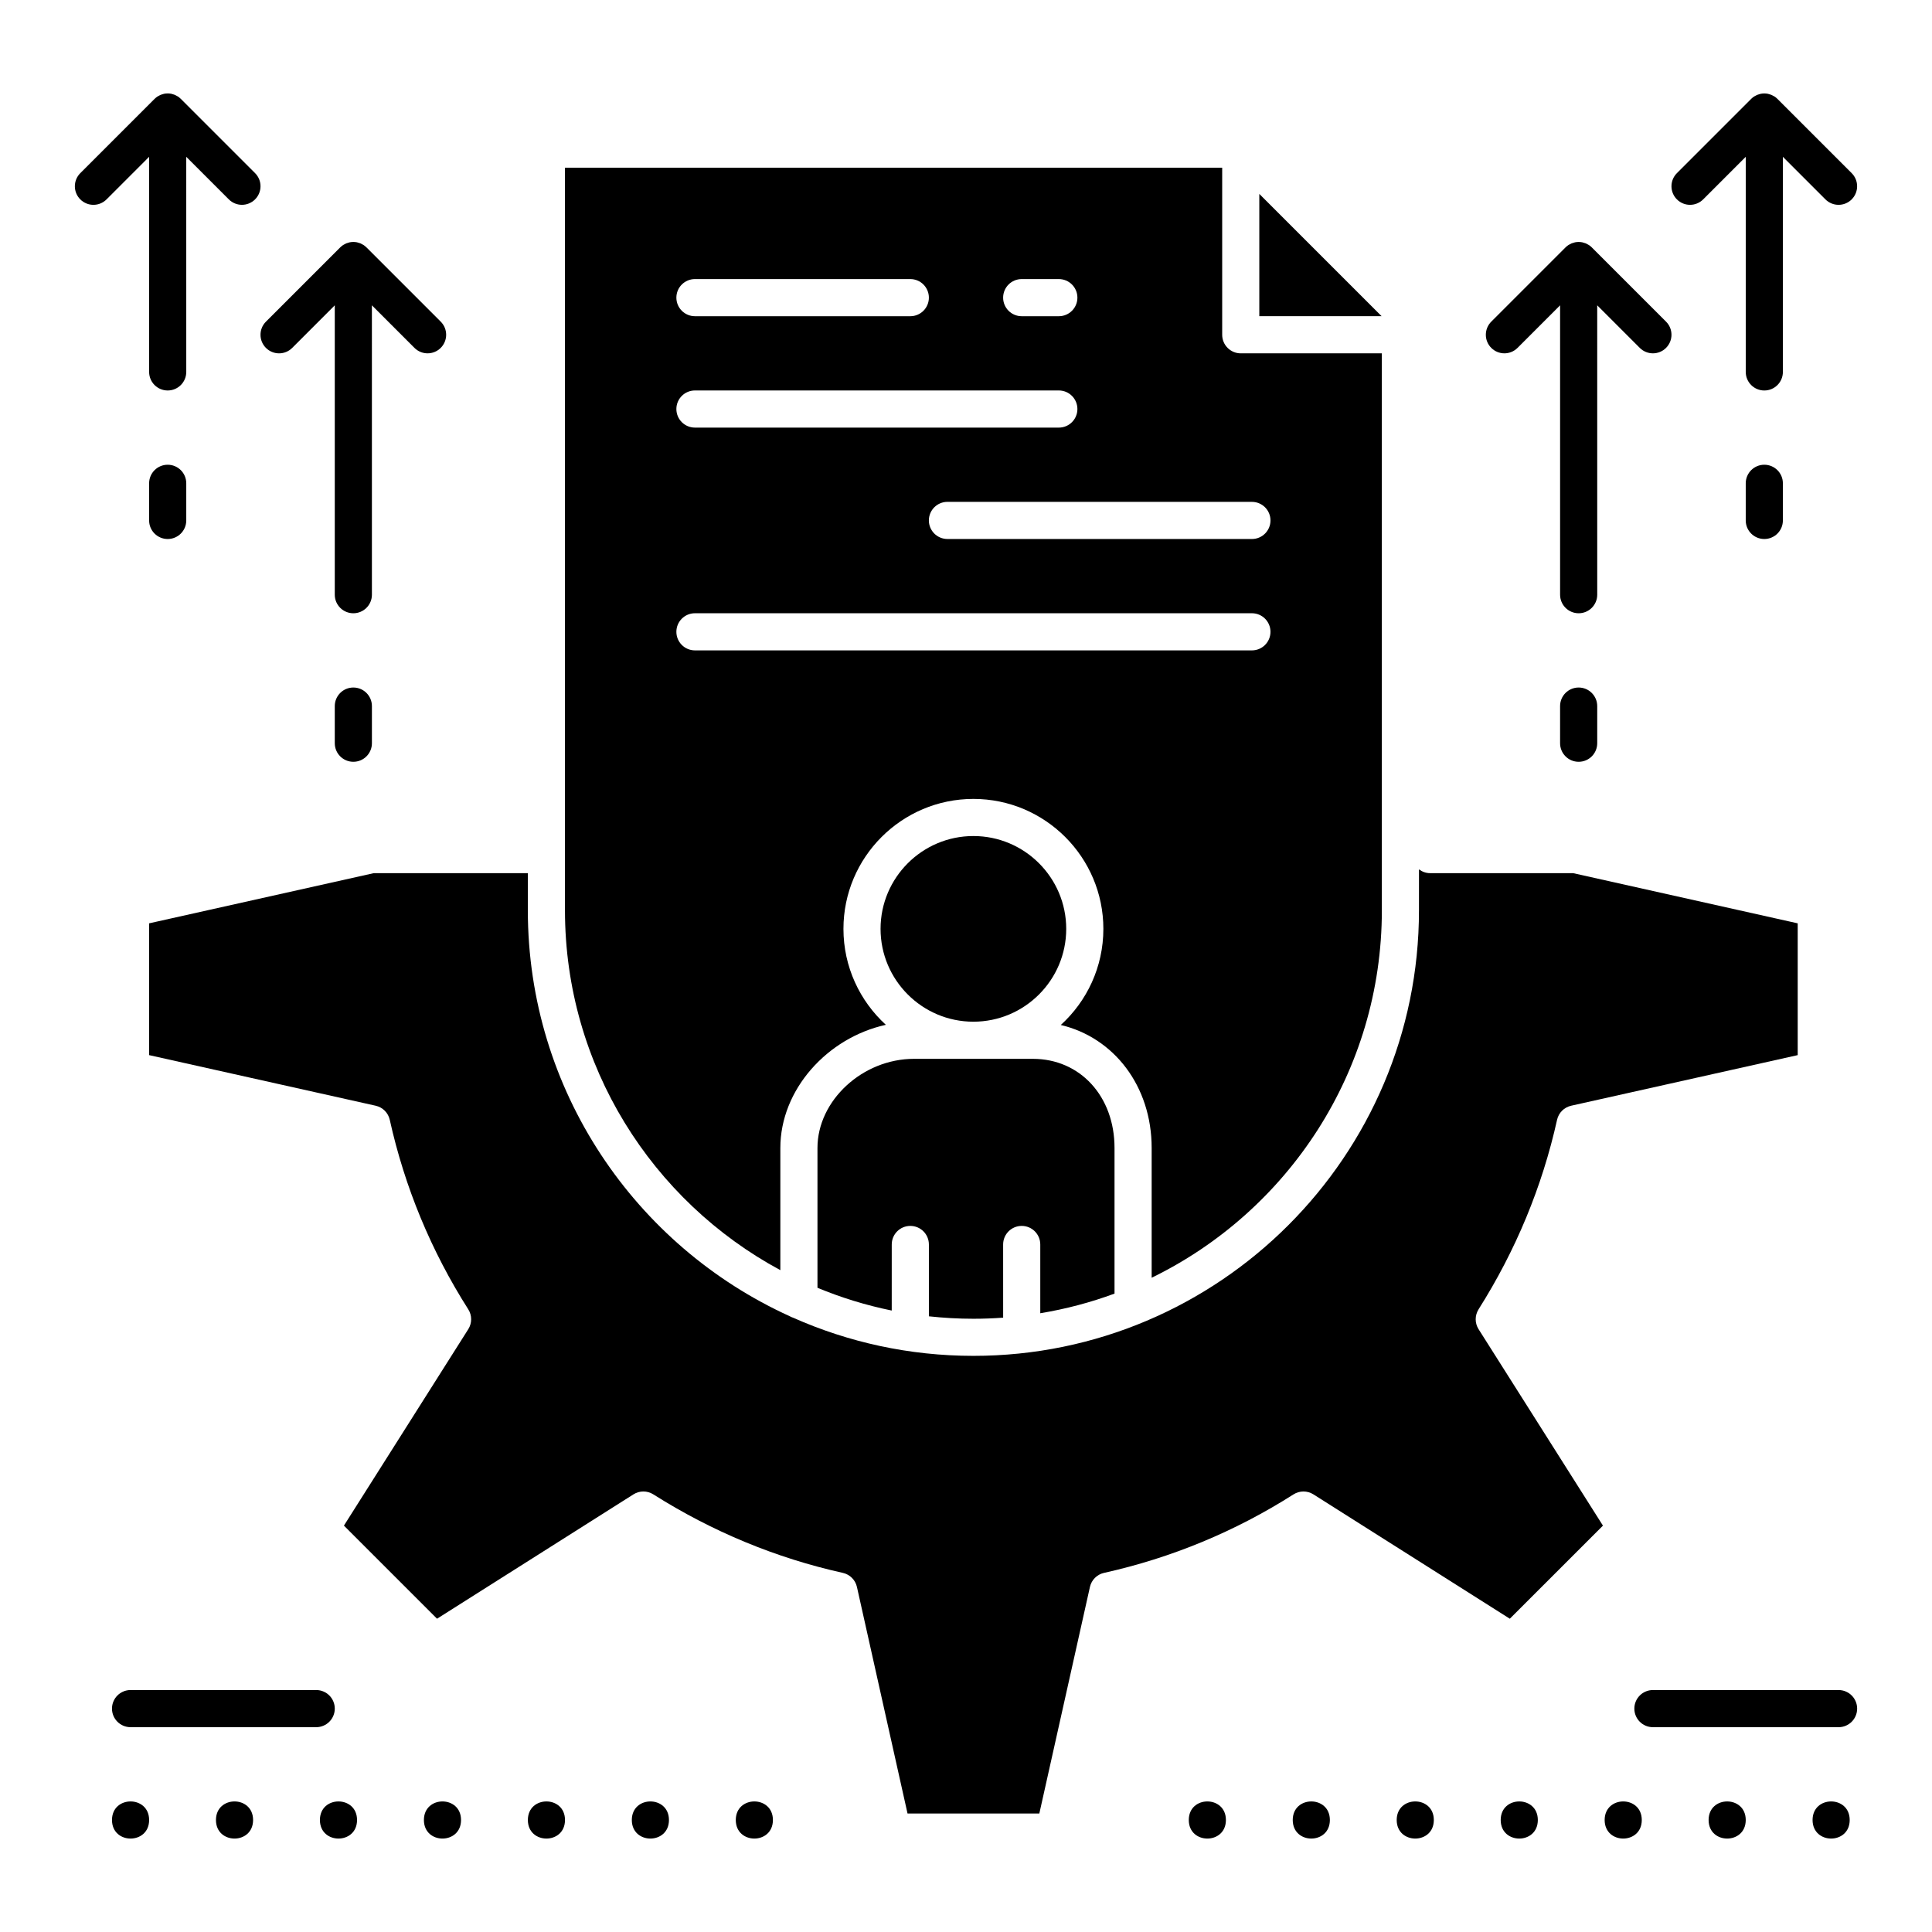 <?xml version="1.0" encoding="UTF-8"?>
<!-- Uploaded to: SVG Repo, www.svgrepo.com, Generator: SVG Repo Mixer Tools -->
<svg fill="#000000" width="800px" height="800px" version="1.1" viewBox="144 144 512 512" xmlns="http://www.w3.org/2000/svg">
 <g>
  <path d="m496.43 626.32c0 6.559-9.84 6.559-9.84 0 0-6.562 9.84-6.562 9.84 0"/>
  <path d="m468.88 626.32c0 6.559-9.84 6.559-9.84 0 0-6.562 9.84-6.562 9.84 0"/>
  <path d="m523.98 626.32c0 6.559-9.84 6.559-9.84 0 0-6.562 9.84-6.562 9.84 0"/>
  <path d="m634.19 626.32c0 6.559-9.84 6.559-9.84 0 0-6.562 9.84-6.562 9.84 0"/>
  <path d="m551.54 626.32c0 6.559-9.84 6.559-9.84 0 0-6.562 9.84-6.562 9.84 0"/>
  <path d="m606.64 626.32c0 6.559-9.84 6.559-9.84 0 0-6.562 9.84-6.562 9.84 0"/>
  <path d="m579.09 626.32c0 6.559-9.84 6.559-9.84 0 0-6.562 9.84-6.562 9.84 0"/>
  <path d="m631.24 591.88h-49.199c-2.719 0-4.922 2.203-4.922 4.922s2.203 4.922 4.922 4.922h49.199c2.719 0 4.922-2.203 4.922-4.922s-2.203-4.922-4.922-4.922z"/>
  <path d="m211.07 626.32c0 6.559-9.84 6.559-9.84 0 0-6.562 9.84-6.562 9.84 0"/>
  <path d="m183.52 626.32c0 6.559-9.84 6.559-9.84 0 0-6.562 9.84-6.562 9.84 0"/>
  <path d="m321.28 626.32c0 6.559-9.84 6.559-9.84 0 0-6.562 9.84-6.562 9.84 0"/>
  <path d="m266.18 626.32c0 6.559-9.84 6.559-9.84 0 0-6.562 9.84-6.562 9.84 0"/>
  <path d="m238.62 626.32c0 6.559-9.84 6.559-9.84 0 0-6.562 9.84-6.562 9.84 0"/>
  <path d="m293.73 626.32c0 6.559-9.84 6.559-9.84 0 0-6.562 9.84-6.562 9.84 0"/>
  <path d="m348.83 626.32c0 6.559-9.84 6.559-9.84 0 0-6.562 9.84-6.562 9.84 0"/>
  <path d="m232.72 596.8c0-2.719-2.203-4.922-4.922-4.922h-49.199c-2.719 0-4.922 2.203-4.922 4.922s2.203 4.922 4.922 4.922h49.199c2.719-0.004 4.922-2.207 4.922-4.922z"/>
  <path d="m562.36 326.2c-2.719 0-4.922 2.203-4.922 4.922v9.84c0 2.719 2.203 4.922 4.922 4.922s4.922-2.203 4.922-4.922v-9.84c-0.004-2.719-2.203-4.922-4.922-4.922z"/>
  <path d="m546.16 236.2 11.281-11.285v76.684c0 2.719 2.203 4.922 4.922 4.922s4.922-2.203 4.922-4.922l-0.004-76.684 11.281 11.281c0.961 0.961 2.223 1.441 3.481 1.441 1.258 0 2.519-0.48 3.477-1.441 1.922-1.922 1.922-5.039 0-6.957l-19.68-19.68c-0.227-0.23-0.48-0.434-0.75-0.613-0.121-0.082-0.25-0.137-0.375-0.203-0.156-0.086-0.305-0.18-0.473-0.246-0.16-0.066-0.324-0.102-0.488-0.152-0.145-0.043-0.281-0.098-0.43-0.129-0.301-0.059-0.609-0.09-0.914-0.094-0.016 0-0.031-0.004-0.047-0.004s-0.031 0.004-0.047 0.004c-0.309 0.004-0.613 0.031-0.914 0.094-0.148 0.031-0.285 0.086-0.43 0.129-0.164 0.047-0.328 0.086-0.488 0.152-0.164 0.066-0.316 0.164-0.473 0.246-0.125 0.07-0.254 0.125-0.375 0.203-0.27 0.18-0.523 0.387-0.75 0.613l-19.68 19.68c-1.922 1.922-1.922 5.039 0 6.957 1.918 1.922 5.035 1.922 6.953 0.004z"/>
  <path d="m611.56 267.16c-2.719 0-4.922 2.203-4.922 4.922v9.84c0 2.719 2.203 4.922 4.922 4.922s4.922-2.203 4.922-4.922v-9.84c0-2.719-2.203-4.922-4.922-4.922z"/>
  <path d="m595.36 196.84 11.281-11.281v57.004c0 2.719 2.203 4.922 4.922 4.922s4.922-2.203 4.922-4.922l-0.004-57.004 11.281 11.281c0.957 0.961 2.219 1.441 3.477 1.441 1.258 0 2.519-0.48 3.477-1.441 1.922-1.922 1.922-5.039 0-6.957l-19.68-19.68c-0.227-0.23-0.48-0.434-0.75-0.613-0.121-0.082-0.25-0.137-0.375-0.203-0.156-0.086-0.305-0.18-0.473-0.246-0.16-0.066-0.324-0.102-0.488-0.152-0.145-0.043-0.281-0.098-0.43-0.129-0.301-0.059-0.609-0.09-0.914-0.094-0.016 0-0.031-0.004-0.047-0.004s-0.031 0.004-0.047 0.004c-0.309 0.004-0.613 0.031-0.914 0.094-0.148 0.031-0.285 0.086-0.43 0.129-0.164 0.047-0.328 0.086-0.488 0.152-0.164 0.066-0.316 0.164-0.473 0.246-0.125 0.07-0.254 0.125-0.375 0.203-0.27 0.18-0.523 0.387-0.75 0.613l-19.68 19.68c-1.922 1.922-1.922 5.039 0 6.957 1.918 1.922 5.035 1.922 6.957 0z"/>
  <path d="m237.64 326.2c-2.719 0-4.922 2.203-4.922 4.922v9.84c0 2.719 2.203 4.922 4.922 4.922s4.922-2.203 4.922-4.922v-9.84c0-2.719-2.203-4.922-4.922-4.922z"/>
  <path d="m214.48 236.2c1.922 1.922 5.035 1.922 6.957 0l11.281-11.285v76.684c0 2.719 2.203 4.922 4.922 4.922s4.922-2.203 4.922-4.922l-0.004-76.684 11.281 11.281c0.961 0.961 2.219 1.441 3.477 1.441 1.258 0 2.519-0.48 3.481-1.441 1.922-1.922 1.922-5.039 0-6.957l-19.68-19.68c-0.012-0.012-0.027-0.02-0.039-0.031-0.219-0.215-0.457-0.41-0.711-0.582-0.121-0.082-0.254-0.137-0.379-0.207-0.156-0.086-0.305-0.18-0.469-0.246-0.16-0.066-0.324-0.102-0.488-0.152-0.145-0.043-0.281-0.098-0.434-0.129-0.301-0.059-0.609-0.09-0.914-0.094-0.016 0.004-0.027 0-0.047 0-0.016 0-0.031 0.004-0.047 0.004-0.309 0.004-0.613 0.031-0.914 0.094-0.148 0.031-0.289 0.086-0.434 0.129-0.164 0.047-0.328 0.086-0.484 0.152-0.164 0.066-0.312 0.16-0.469 0.246-0.125 0.07-0.258 0.125-0.379 0.207-0.254 0.172-0.492 0.367-0.711 0.582-0.012 0.012-0.027 0.02-0.039 0.031l-19.68 19.68c-1.922 1.918-1.922 5.035 0 6.957z"/>
  <path d="m183.52 242.56c0 2.719 2.203 4.922 4.922 4.922s4.922-2.203 4.922-4.922l-0.004-57.004 11.281 11.281c0.961 0.961 2.219 1.441 3.477 1.441 1.258 0 2.519-0.48 3.481-1.441 1.922-1.922 1.922-5.039 0-6.957l-19.68-19.68c-0.012-0.012-0.027-0.02-0.039-0.031-0.219-0.215-0.457-0.41-0.711-0.582-0.121-0.082-0.254-0.137-0.379-0.207-0.156-0.086-0.305-0.18-0.469-0.246-0.16-0.066-0.324-0.102-0.488-0.152-0.145-0.043-0.281-0.098-0.434-0.129-0.301-0.059-0.609-0.09-0.914-0.094-0.016 0.004-0.031 0-0.047 0s-0.031 0.004-0.047 0.004c-0.309 0.004-0.613 0.031-0.914 0.094-0.148 0.031-0.289 0.086-0.434 0.129-0.164 0.047-0.328 0.086-0.484 0.152-0.164 0.066-0.312 0.16-0.469 0.246-0.125 0.07-0.258 0.125-0.379 0.207-0.254 0.172-0.492 0.367-0.711 0.582-0.012 0.012-0.027 0.02-0.039 0.031l-19.68 19.68c-1.922 1.922-1.922 5.039 0 6.957 1.922 1.922 5.035 1.922 6.957 0l11.281-11.285z"/>
  <path d="m188.44 267.16c-2.719 0-4.922 2.203-4.922 4.922v9.84c0 2.719 2.203 4.922 4.922 4.922s4.922-2.203 4.922-4.922v-9.84c0-2.719-2.203-4.922-4.922-4.922z"/>
  <path d="m439.36 486.82v-38.602c0-13.684-9.105-23.617-21.652-23.617h-31.488c-13.625 0-25.582 11.035-25.582 23.617v37.059c6.285 2.606 12.867 4.641 19.68 6.031l0.004-17.508c0-2.719 2.203-4.922 4.922-4.922s4.922 2.203 4.922 4.922v19.035c3.879 0.422 7.816 0.648 11.805 0.648 2.648 0 5.273-0.102 7.875-0.289l-0.004-19.395c0-2.719 2.203-4.922 4.922-4.922s4.922 2.203 4.922 4.922v18.223c6.785-1.121 13.371-2.871 19.676-5.203z"/>
  <path d="m350.8 480.6v-32.383c0-15.422 12.398-29.199 27.961-32.629-6.898-6.301-11.238-15.367-11.238-25.426 0-18.992 15.449-34.441 34.441-34.441 18.992 0 34.441 15.449 34.441 34.441 0 10.082-4.356 19.164-11.281 25.469 14.137 3.359 24.078 16.246 24.078 32.586v34.398c36.082-17.574 61.004-54.617 61.004-97.375v-147.6h-37.391c-2.719 0-4.922-2.203-4.922-4.922v-44.277h-174.17v196.8c0 41.188 23.129 77.074 57.074 95.359zm124.97-203.6c2.719 0 4.922 2.203 4.922 4.922s-2.203 4.922-4.922 4.922l-80.688-0.004c-2.719 0-4.922-2.203-4.922-4.922s2.203-4.922 4.922-4.922zm-61.008-59.043h9.84c2.719 0 4.922 2.203 4.922 4.922s-2.203 4.922-4.922 4.922h-9.84c-2.719 0-4.922-2.203-4.922-4.922 0.004-2.719 2.203-4.922 4.922-4.922zm-86.594 0h57.074c2.719 0 4.922 2.203 4.922 4.922s-2.203 4.922-4.922 4.922h-57.074c-2.719 0-4.922-2.203-4.922-4.922s2.203-4.922 4.922-4.922zm0 29.52h96.434c2.719 0 4.922 2.203 4.922 4.922s-2.203 4.922-4.922 4.922h-96.434c-2.719 0-4.922-2.203-4.922-4.922s2.203-4.922 4.922-4.922zm-4.922 63.961c0-2.719 2.203-4.922 4.922-4.922h147.6c2.719 0 4.922 2.203 4.922 4.922s-2.203 4.922-4.922 4.922h-147.6c-2.719 0-4.922-2.203-4.922-4.922z"/>
  <path d="m426.56 390.16c0-13.566-11.035-24.602-24.602-24.602-13.566 0-24.602 11.035-24.602 24.602s11.035 24.602 24.602 24.602c13.566-0.004 24.602-11.039 24.602-24.602z"/>
  <path d="m535.83 490.99c9.867-15.602 16.867-32.5 20.809-50.227 0.414-1.863 1.867-3.316 3.731-3.734l60.039-13.41v-34.926l-59.512-13.297h-37.898c-1.113 0-2.129-0.383-2.953-1.008l-0.004 10.848c0 65.109-52.973 118.08-118.08 118.08-16.992 0-33.156-3.613-47.77-10.105-0.316-0.102-0.617-0.234-0.902-0.398-40.898-18.578-69.406-59.809-69.406-107.57v-9.84l-40.855-0.004-59.508 13.293v34.926l60.039 13.41c1.863 0.418 3.316 1.871 3.731 3.734 3.973 17.871 10.969 34.77 20.801 50.215 1.023 1.609 1.023 3.664 0.008 5.273l-32.957 52.055 24.676 24.672 52.055-32.957c1.605-1.016 3.656-1.016 5.262 0 15.602 9.867 32.5 16.871 50.227 20.809 1.863 0.414 3.32 1.867 3.734 3.731l13.41 60.039h34.926l13.41-60.039c0.418-1.863 1.871-3.316 3.734-3.731 17.871-3.973 34.766-10.969 50.215-20.801 1.609-1.023 3.664-1.023 5.273-0.008l52.055 32.957 24.676-24.672-32.957-52.055c-1.02-1.605-1.02-3.652-0.004-5.258z"/>
  <path d="m477.73 195.39v32.402h32.402z"/>
 </g>
</svg>